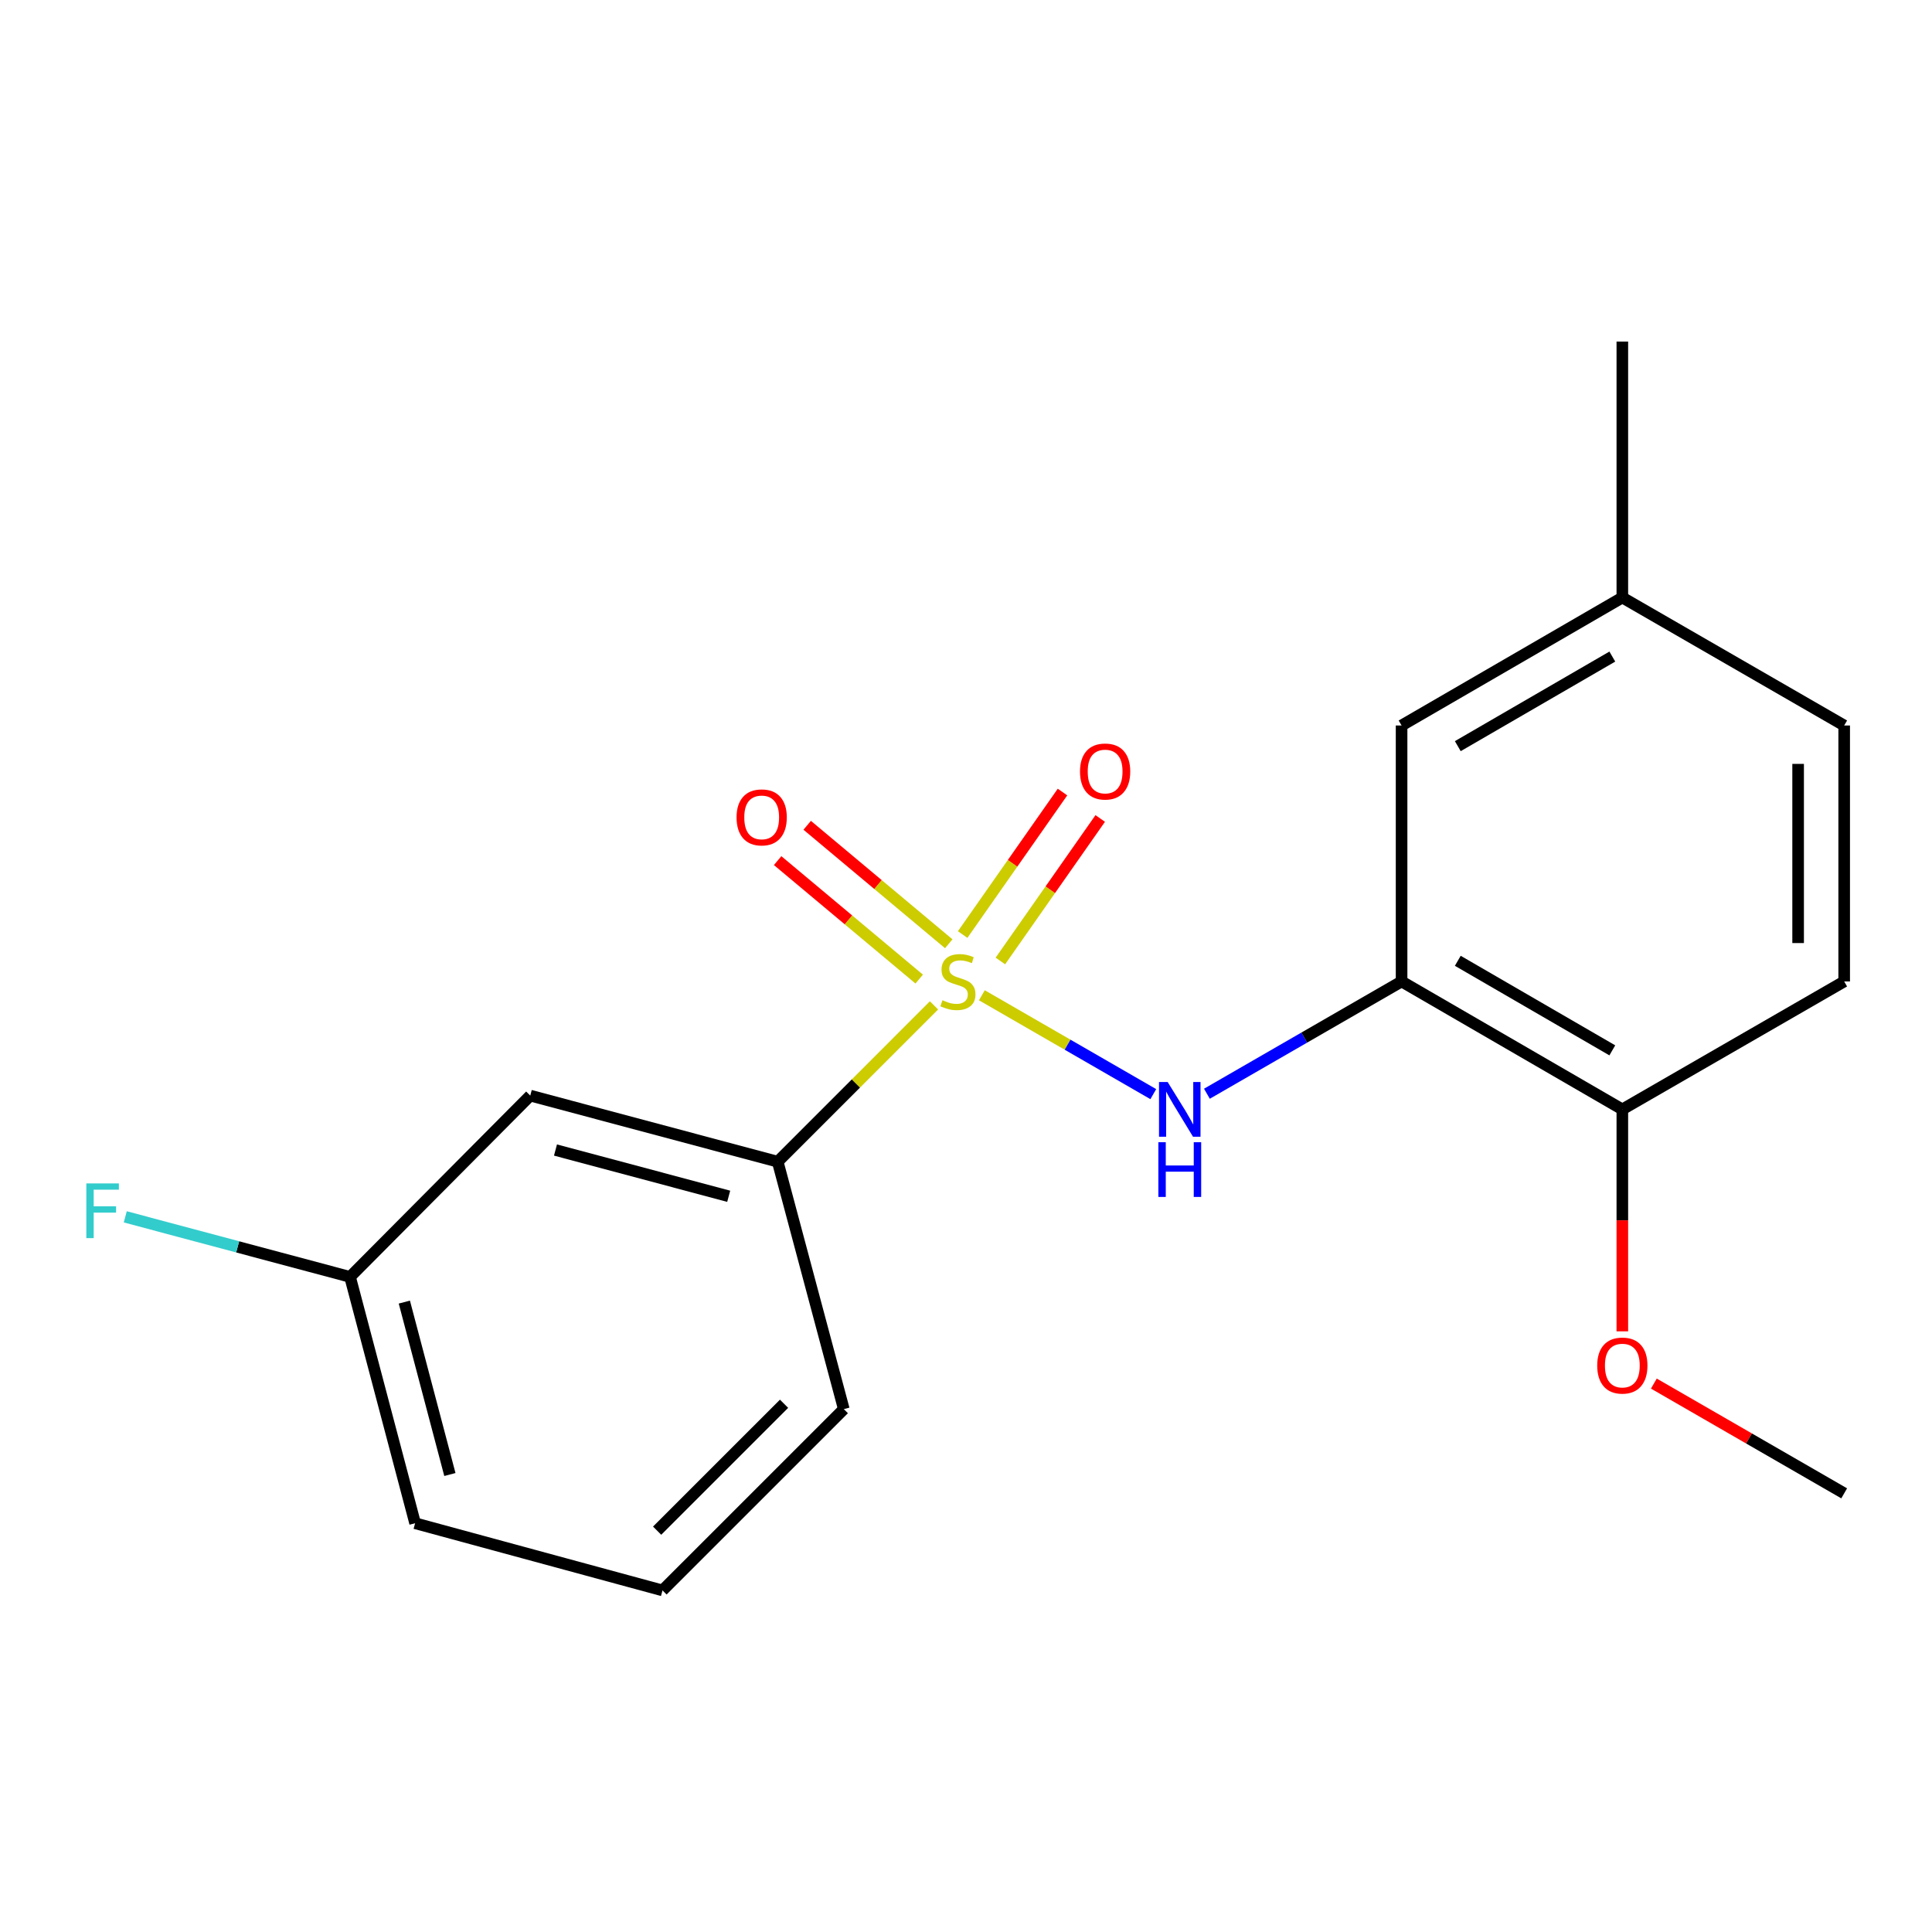 <?xml version='1.0' encoding='iso-8859-1'?>
<svg version='1.1' baseProfile='full'
              xmlns='http://www.w3.org/2000/svg'
                      xmlns:rdkit='http://www.rdkit.org/xml'
                      xmlns:xlink='http://www.w3.org/1999/xlink'
                  xml:space='preserve'
width='1000px' height='1000px' viewBox='0 0 1000 1000'>
<!-- END OF HEADER -->
<rect style='opacity:1.0;fill:#FFFFFF;stroke:none' width='1000' height='1000' x='0' y='0'> </rect>
<path class='bond-0' d='M 508.208,515.147 L 552.577,540.735' style='fill:none;fill-rule:evenodd;stroke:#CCCC00;stroke-width:6px;stroke-linecap:butt;stroke-linejoin:miter;stroke-opacity:1' />
<path class='bond-0' d='M 552.577,540.735 L 596.946,566.323' style='fill:none;fill-rule:evenodd;stroke:#0000FF;stroke-width:6px;stroke-linecap:butt;stroke-linejoin:miter;stroke-opacity:1' />
<path class='bond-2' d='M 483.436,520.38 L 442.985,560.836' style='fill:none;fill-rule:evenodd;stroke:#CCCC00;stroke-width:6px;stroke-linecap:butt;stroke-linejoin:miter;stroke-opacity:1' />
<path class='bond-2' d='M 442.985,560.836 L 402.534,601.293' style='fill:none;fill-rule:evenodd;stroke:#000000;stroke-width:6px;stroke-linecap:butt;stroke-linejoin:miter;stroke-opacity:1' />
<path class='bond-3' d='M 517.795,497.4 L 543.636,460.519' style='fill:none;fill-rule:evenodd;stroke:#CCCC00;stroke-width:6px;stroke-linecap:butt;stroke-linejoin:miter;stroke-opacity:1' />
<path class='bond-3' d='M 543.636,460.519 L 569.477,423.637' style='fill:none;fill-rule:evenodd;stroke:#FF0000;stroke-width:6px;stroke-linecap:butt;stroke-linejoin:miter;stroke-opacity:1' />
<path class='bond-3' d='M 498.271,483.72 L 524.112,446.839' style='fill:none;fill-rule:evenodd;stroke:#CCCC00;stroke-width:6px;stroke-linecap:butt;stroke-linejoin:miter;stroke-opacity:1' />
<path class='bond-3' d='M 524.112,446.839 L 549.952,409.958' style='fill:none;fill-rule:evenodd;stroke:#FF0000;stroke-width:6px;stroke-linecap:butt;stroke-linejoin:miter;stroke-opacity:1' />
<path class='bond-4' d='M 491.073,488.489 L 454.437,457.829' style='fill:none;fill-rule:evenodd;stroke:#CCCC00;stroke-width:6px;stroke-linecap:butt;stroke-linejoin:miter;stroke-opacity:1' />
<path class='bond-4' d='M 454.437,457.829 L 417.801,427.169' style='fill:none;fill-rule:evenodd;stroke:#FF0000;stroke-width:6px;stroke-linecap:butt;stroke-linejoin:miter;stroke-opacity:1' />
<path class='bond-4' d='M 475.773,506.771 L 439.137,476.111' style='fill:none;fill-rule:evenodd;stroke:#CCCC00;stroke-width:6px;stroke-linecap:butt;stroke-linejoin:miter;stroke-opacity:1' />
<path class='bond-4' d='M 439.137,476.111 L 402.5,445.451' style='fill:none;fill-rule:evenodd;stroke:#FF0000;stroke-width:6px;stroke-linecap:butt;stroke-linejoin:miter;stroke-opacity:1' />
<path class='bond-1' d='M 624.696,566.116 L 675.077,537.058' style='fill:none;fill-rule:evenodd;stroke:#0000FF;stroke-width:6px;stroke-linecap:butt;stroke-linejoin:miter;stroke-opacity:1' />
<path class='bond-1' d='M 675.077,537.058 L 725.458,508' style='fill:none;fill-rule:evenodd;stroke:#000000;stroke-width:6px;stroke-linecap:butt;stroke-linejoin:miter;stroke-opacity:1' />
<path class='bond-6' d='M 725.458,508 L 839.717,574.221' style='fill:none;fill-rule:evenodd;stroke:#000000;stroke-width:6px;stroke-linecap:butt;stroke-linejoin:miter;stroke-opacity:1' />
<path class='bond-6' d='M 754.551,497.307 L 834.532,543.662' style='fill:none;fill-rule:evenodd;stroke:#000000;stroke-width:6px;stroke-linecap:butt;stroke-linejoin:miter;stroke-opacity:1' />
<path class='bond-7' d='M 725.458,508 L 725.458,375.516' style='fill:none;fill-rule:evenodd;stroke:#000000;stroke-width:6px;stroke-linecap:butt;stroke-linejoin:miter;stroke-opacity:1' />
<path class='bond-5' d='M 402.534,601.293 L 274.461,567.083' style='fill:none;fill-rule:evenodd;stroke:#000000;stroke-width:6px;stroke-linecap:butt;stroke-linejoin:miter;stroke-opacity:1' />
<path class='bond-5' d='M 377.171,619.194 L 287.52,595.246' style='fill:none;fill-rule:evenodd;stroke:#000000;stroke-width:6px;stroke-linecap:butt;stroke-linejoin:miter;stroke-opacity:1' />
<path class='bond-14' d='M 402.534,601.293 L 436.758,729.366' style='fill:none;fill-rule:evenodd;stroke:#000000;stroke-width:6px;stroke-linecap:butt;stroke-linejoin:miter;stroke-opacity:1' />
<path class='bond-9' d='M 274.461,567.083 L 181.181,660.919' style='fill:none;fill-rule:evenodd;stroke:#000000;stroke-width:6px;stroke-linecap:butt;stroke-linejoin:miter;stroke-opacity:1' />
<path class='bond-8' d='M 839.717,574.221 L 954.545,508' style='fill:none;fill-rule:evenodd;stroke:#000000;stroke-width:6px;stroke-linecap:butt;stroke-linejoin:miter;stroke-opacity:1' />
<path class='bond-13' d='M 839.717,574.221 L 839.717,631.66' style='fill:none;fill-rule:evenodd;stroke:#000000;stroke-width:6px;stroke-linecap:butt;stroke-linejoin:miter;stroke-opacity:1' />
<path class='bond-13' d='M 839.717,631.66 L 839.717,689.098' style='fill:none;fill-rule:evenodd;stroke:#FF0000;stroke-width:6px;stroke-linecap:butt;stroke-linejoin:miter;stroke-opacity:1' />
<path class='bond-10' d='M 725.458,375.516 L 839.717,309.281' style='fill:none;fill-rule:evenodd;stroke:#000000;stroke-width:6px;stroke-linecap:butt;stroke-linejoin:miter;stroke-opacity:1' />
<path class='bond-10' d='M 754.553,386.206 L 834.534,339.842' style='fill:none;fill-rule:evenodd;stroke:#000000;stroke-width:6px;stroke-linecap:butt;stroke-linejoin:miter;stroke-opacity:1' />
<path class='bond-20' d='M 954.545,508 L 954.545,375.516' style='fill:none;fill-rule:evenodd;stroke:#000000;stroke-width:6px;stroke-linecap:butt;stroke-linejoin:miter;stroke-opacity:1' />
<path class='bond-20' d='M 930.706,488.127 L 930.706,395.389' style='fill:none;fill-rule:evenodd;stroke:#000000;stroke-width:6px;stroke-linecap:butt;stroke-linejoin:miter;stroke-opacity:1' />
<path class='bond-12' d='M 181.181,660.919 L 123.012,645.375' style='fill:none;fill-rule:evenodd;stroke:#000000;stroke-width:6px;stroke-linecap:butt;stroke-linejoin:miter;stroke-opacity:1' />
<path class='bond-12' d='M 123.012,645.375 L 64.843,629.831' style='fill:none;fill-rule:evenodd;stroke:#33CCCC;stroke-width:6px;stroke-linecap:butt;stroke-linejoin:miter;stroke-opacity:1' />
<path class='bond-19' d='M 181.181,660.919 L 214.862,788.422' style='fill:none;fill-rule:evenodd;stroke:#000000;stroke-width:6px;stroke-linecap:butt;stroke-linejoin:miter;stroke-opacity:1' />
<path class='bond-19' d='M 209.283,673.956 L 232.859,763.208' style='fill:none;fill-rule:evenodd;stroke:#000000;stroke-width:6px;stroke-linecap:butt;stroke-linejoin:miter;stroke-opacity:1' />
<path class='bond-11' d='M 839.717,309.281 L 954.545,375.516' style='fill:none;fill-rule:evenodd;stroke:#000000;stroke-width:6px;stroke-linecap:butt;stroke-linejoin:miter;stroke-opacity:1' />
<path class='bond-17' d='M 839.717,309.281 L 839.717,176.798' style='fill:none;fill-rule:evenodd;stroke:#000000;stroke-width:6px;stroke-linecap:butt;stroke-linejoin:miter;stroke-opacity:1' />
<path class='bond-18' d='M 856.031,716.139 L 905.288,744.546' style='fill:none;fill-rule:evenodd;stroke:#FF0000;stroke-width:6px;stroke-linecap:butt;stroke-linejoin:miter;stroke-opacity:1' />
<path class='bond-18' d='M 905.288,744.546 L 954.545,772.953' style='fill:none;fill-rule:evenodd;stroke:#000000;stroke-width:6px;stroke-linecap:butt;stroke-linejoin:miter;stroke-opacity:1' />
<path class='bond-15' d='M 436.758,729.366 L 342.908,823.202' style='fill:none;fill-rule:evenodd;stroke:#000000;stroke-width:6px;stroke-linecap:butt;stroke-linejoin:miter;stroke-opacity:1' />
<path class='bond-15' d='M 405.824,726.583 L 340.129,792.268' style='fill:none;fill-rule:evenodd;stroke:#000000;stroke-width:6px;stroke-linecap:butt;stroke-linejoin:miter;stroke-opacity:1' />
<path class='bond-16' d='M 342.908,823.202 L 214.862,788.422' style='fill:none;fill-rule:evenodd;stroke:#000000;stroke-width:6px;stroke-linecap:butt;stroke-linejoin:miter;stroke-opacity:1' />
<path  class='atom-0' d='M 487.814 517.72
Q 488.134 517.84, 489.454 518.4
Q 490.774 518.96, 492.214 519.32
Q 493.694 519.64, 495.134 519.64
Q 497.814 519.64, 499.374 518.36
Q 500.934 517.04, 500.934 514.76
Q 500.934 513.2, 500.134 512.24
Q 499.374 511.28, 498.174 510.76
Q 496.974 510.24, 494.974 509.64
Q 492.454 508.88, 490.934 508.16
Q 489.454 507.44, 488.374 505.92
Q 487.334 504.4, 487.334 501.84
Q 487.334 498.28, 489.734 496.08
Q 492.174 493.88, 496.974 493.88
Q 500.254 493.88, 503.974 495.44
L 503.054 498.52
Q 499.654 497.12, 497.094 497.12
Q 494.334 497.12, 492.814 498.28
Q 491.294 499.4, 491.334 501.36
Q 491.334 502.88, 492.094 503.8
Q 492.894 504.72, 494.014 505.24
Q 495.174 505.76, 497.094 506.36
Q 499.654 507.16, 501.174 507.96
Q 502.694 508.76, 503.774 510.4
Q 504.894 512, 504.894 514.76
Q 504.894 518.68, 502.254 520.8
Q 499.654 522.88, 495.294 522.88
Q 492.774 522.88, 490.854 522.32
Q 488.974 521.8, 486.734 520.88
L 487.814 517.72
' fill='#CCCC00'/>
<path  class='atom-1' d='M 604.383 560.061
L 613.663 575.061
Q 614.583 576.541, 616.063 579.221
Q 617.543 581.901, 617.623 582.061
L 617.623 560.061
L 621.383 560.061
L 621.383 588.381
L 617.503 588.381
L 607.543 571.981
Q 606.383 570.061, 605.143 567.861
Q 603.943 565.661, 603.583 564.981
L 603.583 588.381
L 599.903 588.381
L 599.903 560.061
L 604.383 560.061
' fill='#0000FF'/>
<path  class='atom-1' d='M 599.563 591.213
L 603.403 591.213
L 603.403 603.253
L 617.883 603.253
L 617.883 591.213
L 621.723 591.213
L 621.723 619.533
L 617.883 619.533
L 617.883 606.453
L 603.403 606.453
L 603.403 619.533
L 599.563 619.533
L 599.563 591.213
' fill='#0000FF'/>
<path  class='atom-4' d='M 559.009 399.33
Q 559.009 392.53, 562.369 388.73
Q 565.729 384.93, 572.009 384.93
Q 578.289 384.93, 581.649 388.73
Q 585.009 392.53, 585.009 399.33
Q 585.009 406.21, 581.609 410.13
Q 578.209 414.01, 572.009 414.01
Q 565.769 414.01, 562.369 410.13
Q 559.009 406.25, 559.009 399.33
M 572.009 410.81
Q 576.329 410.81, 578.649 407.93
Q 581.009 405.01, 581.009 399.33
Q 581.009 393.77, 578.649 390.97
Q 576.329 388.13, 572.009 388.13
Q 567.689 388.13, 565.329 390.93
Q 563.009 393.73, 563.009 399.33
Q 563.009 405.05, 565.329 407.93
Q 567.689 410.81, 572.009 410.81
' fill='#FF0000'/>
<path  class='atom-5' d='M 381.243 423.077
Q 381.243 416.277, 384.603 412.477
Q 387.963 408.677, 394.243 408.677
Q 400.523 408.677, 403.883 412.477
Q 407.243 416.277, 407.243 423.077
Q 407.243 429.957, 403.843 433.877
Q 400.443 437.757, 394.243 437.757
Q 388.003 437.757, 384.603 433.877
Q 381.243 429.997, 381.243 423.077
M 394.243 434.557
Q 398.563 434.557, 400.883 431.677
Q 403.243 428.757, 403.243 423.077
Q 403.243 417.517, 400.883 414.717
Q 398.563 411.877, 394.243 411.877
Q 389.923 411.877, 387.563 414.677
Q 385.243 417.477, 385.243 423.077
Q 385.243 428.797, 387.563 431.677
Q 389.923 434.557, 394.243 434.557
' fill='#FF0000'/>
<path  class='atom-13' d='M 44.689 612.535
L 61.529 612.535
L 61.529 615.775
L 48.489 615.775
L 48.489 624.375
L 60.089 624.375
L 60.089 627.655
L 48.489 627.655
L 48.489 640.855
L 44.689 640.855
L 44.689 612.535
' fill='#33CCCC'/>
<path  class='atom-14' d='M 826.717 706.811
Q 826.717 700.011, 830.077 696.211
Q 833.437 692.411, 839.717 692.411
Q 845.997 692.411, 849.357 696.211
Q 852.717 700.011, 852.717 706.811
Q 852.717 713.691, 849.317 717.611
Q 845.917 721.491, 839.717 721.491
Q 833.477 721.491, 830.077 717.611
Q 826.717 713.731, 826.717 706.811
M 839.717 718.291
Q 844.037 718.291, 846.357 715.411
Q 848.717 712.491, 848.717 706.811
Q 848.717 701.251, 846.357 698.451
Q 844.037 695.611, 839.717 695.611
Q 835.397 695.611, 833.037 698.411
Q 830.717 701.211, 830.717 706.811
Q 830.717 712.531, 833.037 715.411
Q 835.397 718.291, 839.717 718.291
' fill='#FF0000'/>
</svg>
